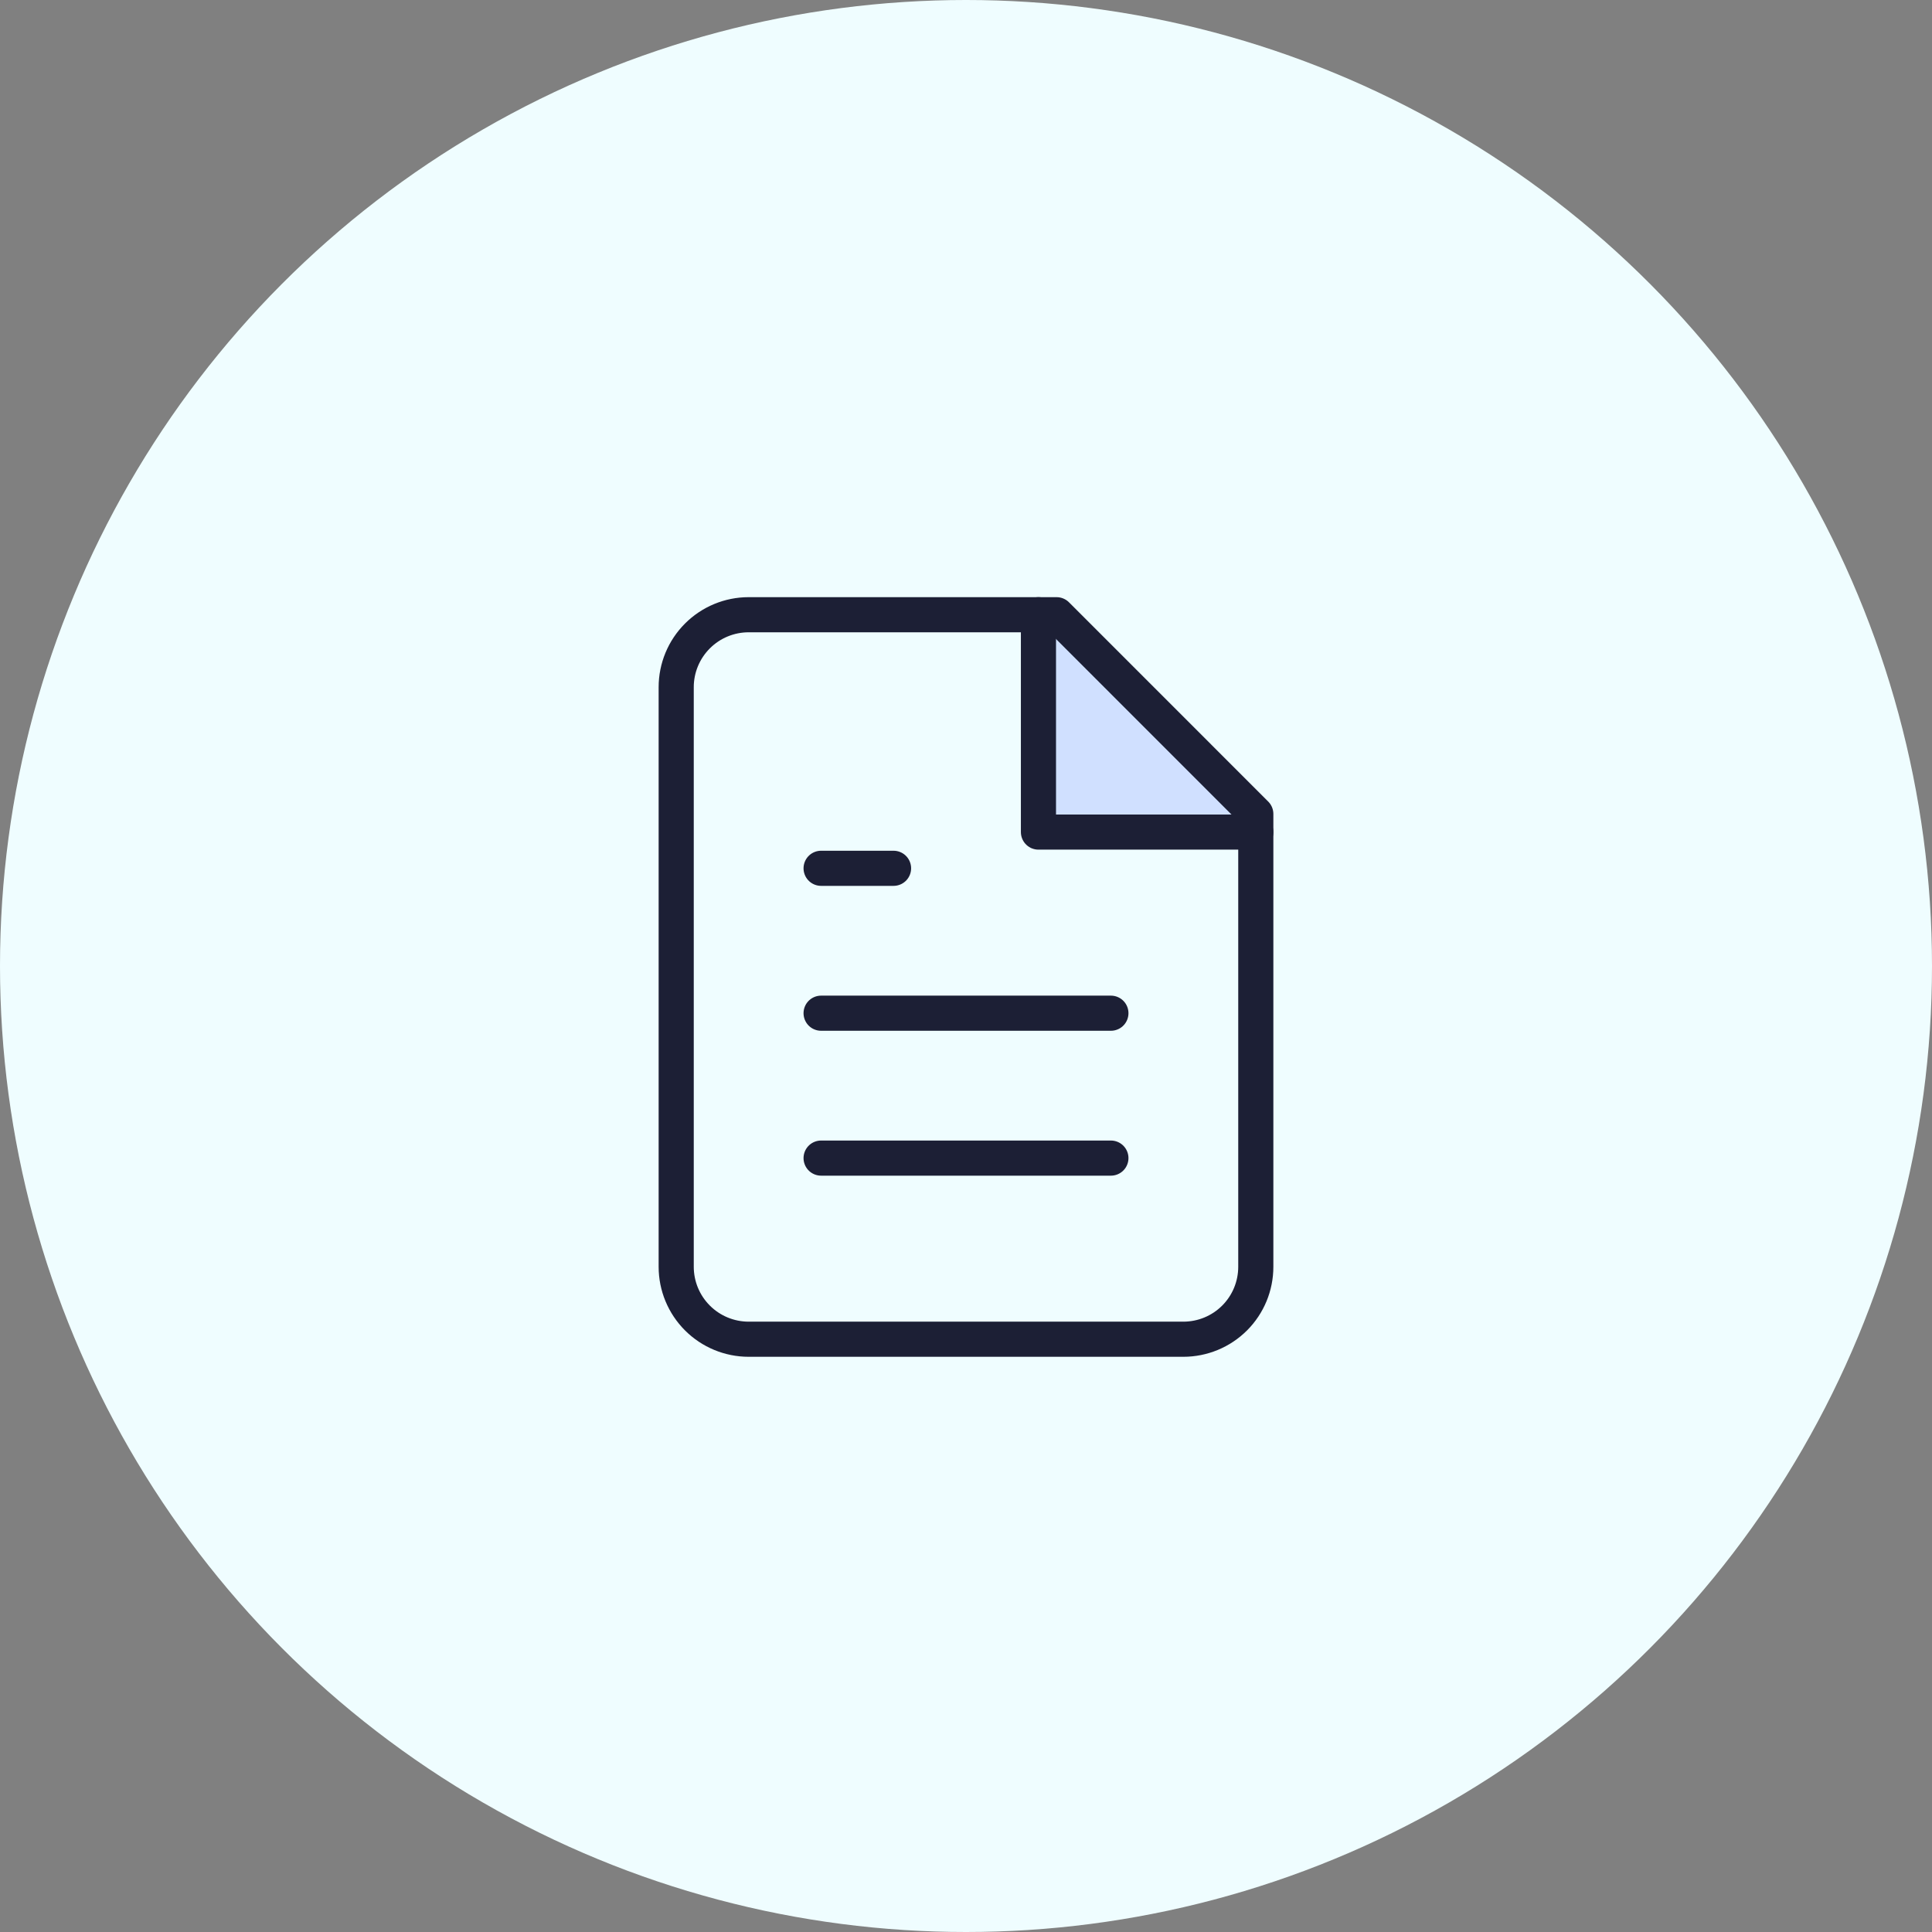 <svg width="44" height="44" viewBox="0 0 44 44" fill="none" xmlns="http://www.w3.org/2000/svg">
<rect x="0" y="0" width="44" height="44" fill="#808080" stroke="none"/>
<circle cx="22" cy="22" r="22" fill="#EFFDFF"/>
<path d="M23.467 18.217V14.917V14.184H24.2L28.6 18.584V19.317H23.467V18.217Z" fill="#D0E0FF"/>
<path d="M24.063 14H17.05C16.613 14 16.193 14.174 15.884 14.483C15.574 14.793 15.4 15.212 15.4 15.65V28.85C15.4 29.288 15.574 29.707 15.884 30.017C16.193 30.326 16.613 30.5 17.05 30.5H26.95C27.388 30.5 27.808 30.326 28.117 30.017C28.427 29.707 28.6 29.288 28.6 28.85V18.538L24.063 14Z" stroke="#1C1F35" stroke-width="0.8" stroke-linecap="round" stroke-linejoin="round"/>
<path d="M23.65 14V18.95H28.6" stroke="#1C1F35" stroke-width="0.8" stroke-linecap="round" stroke-linejoin="round"/>
<path d="M25.3 23.075H18.7" stroke="#1C1F35" stroke-width="0.8" stroke-linecap="round" stroke-linejoin="round"/>
<path d="M25.3 26.375H18.7" stroke="#1C1F35" stroke-width="0.8" stroke-linecap="round" stroke-linejoin="round"/>
<path d="M20.35 19.775H18.7" stroke="#1C1F35" stroke-width="0.8" stroke-linecap="round" stroke-linejoin="round"/>
</svg>
